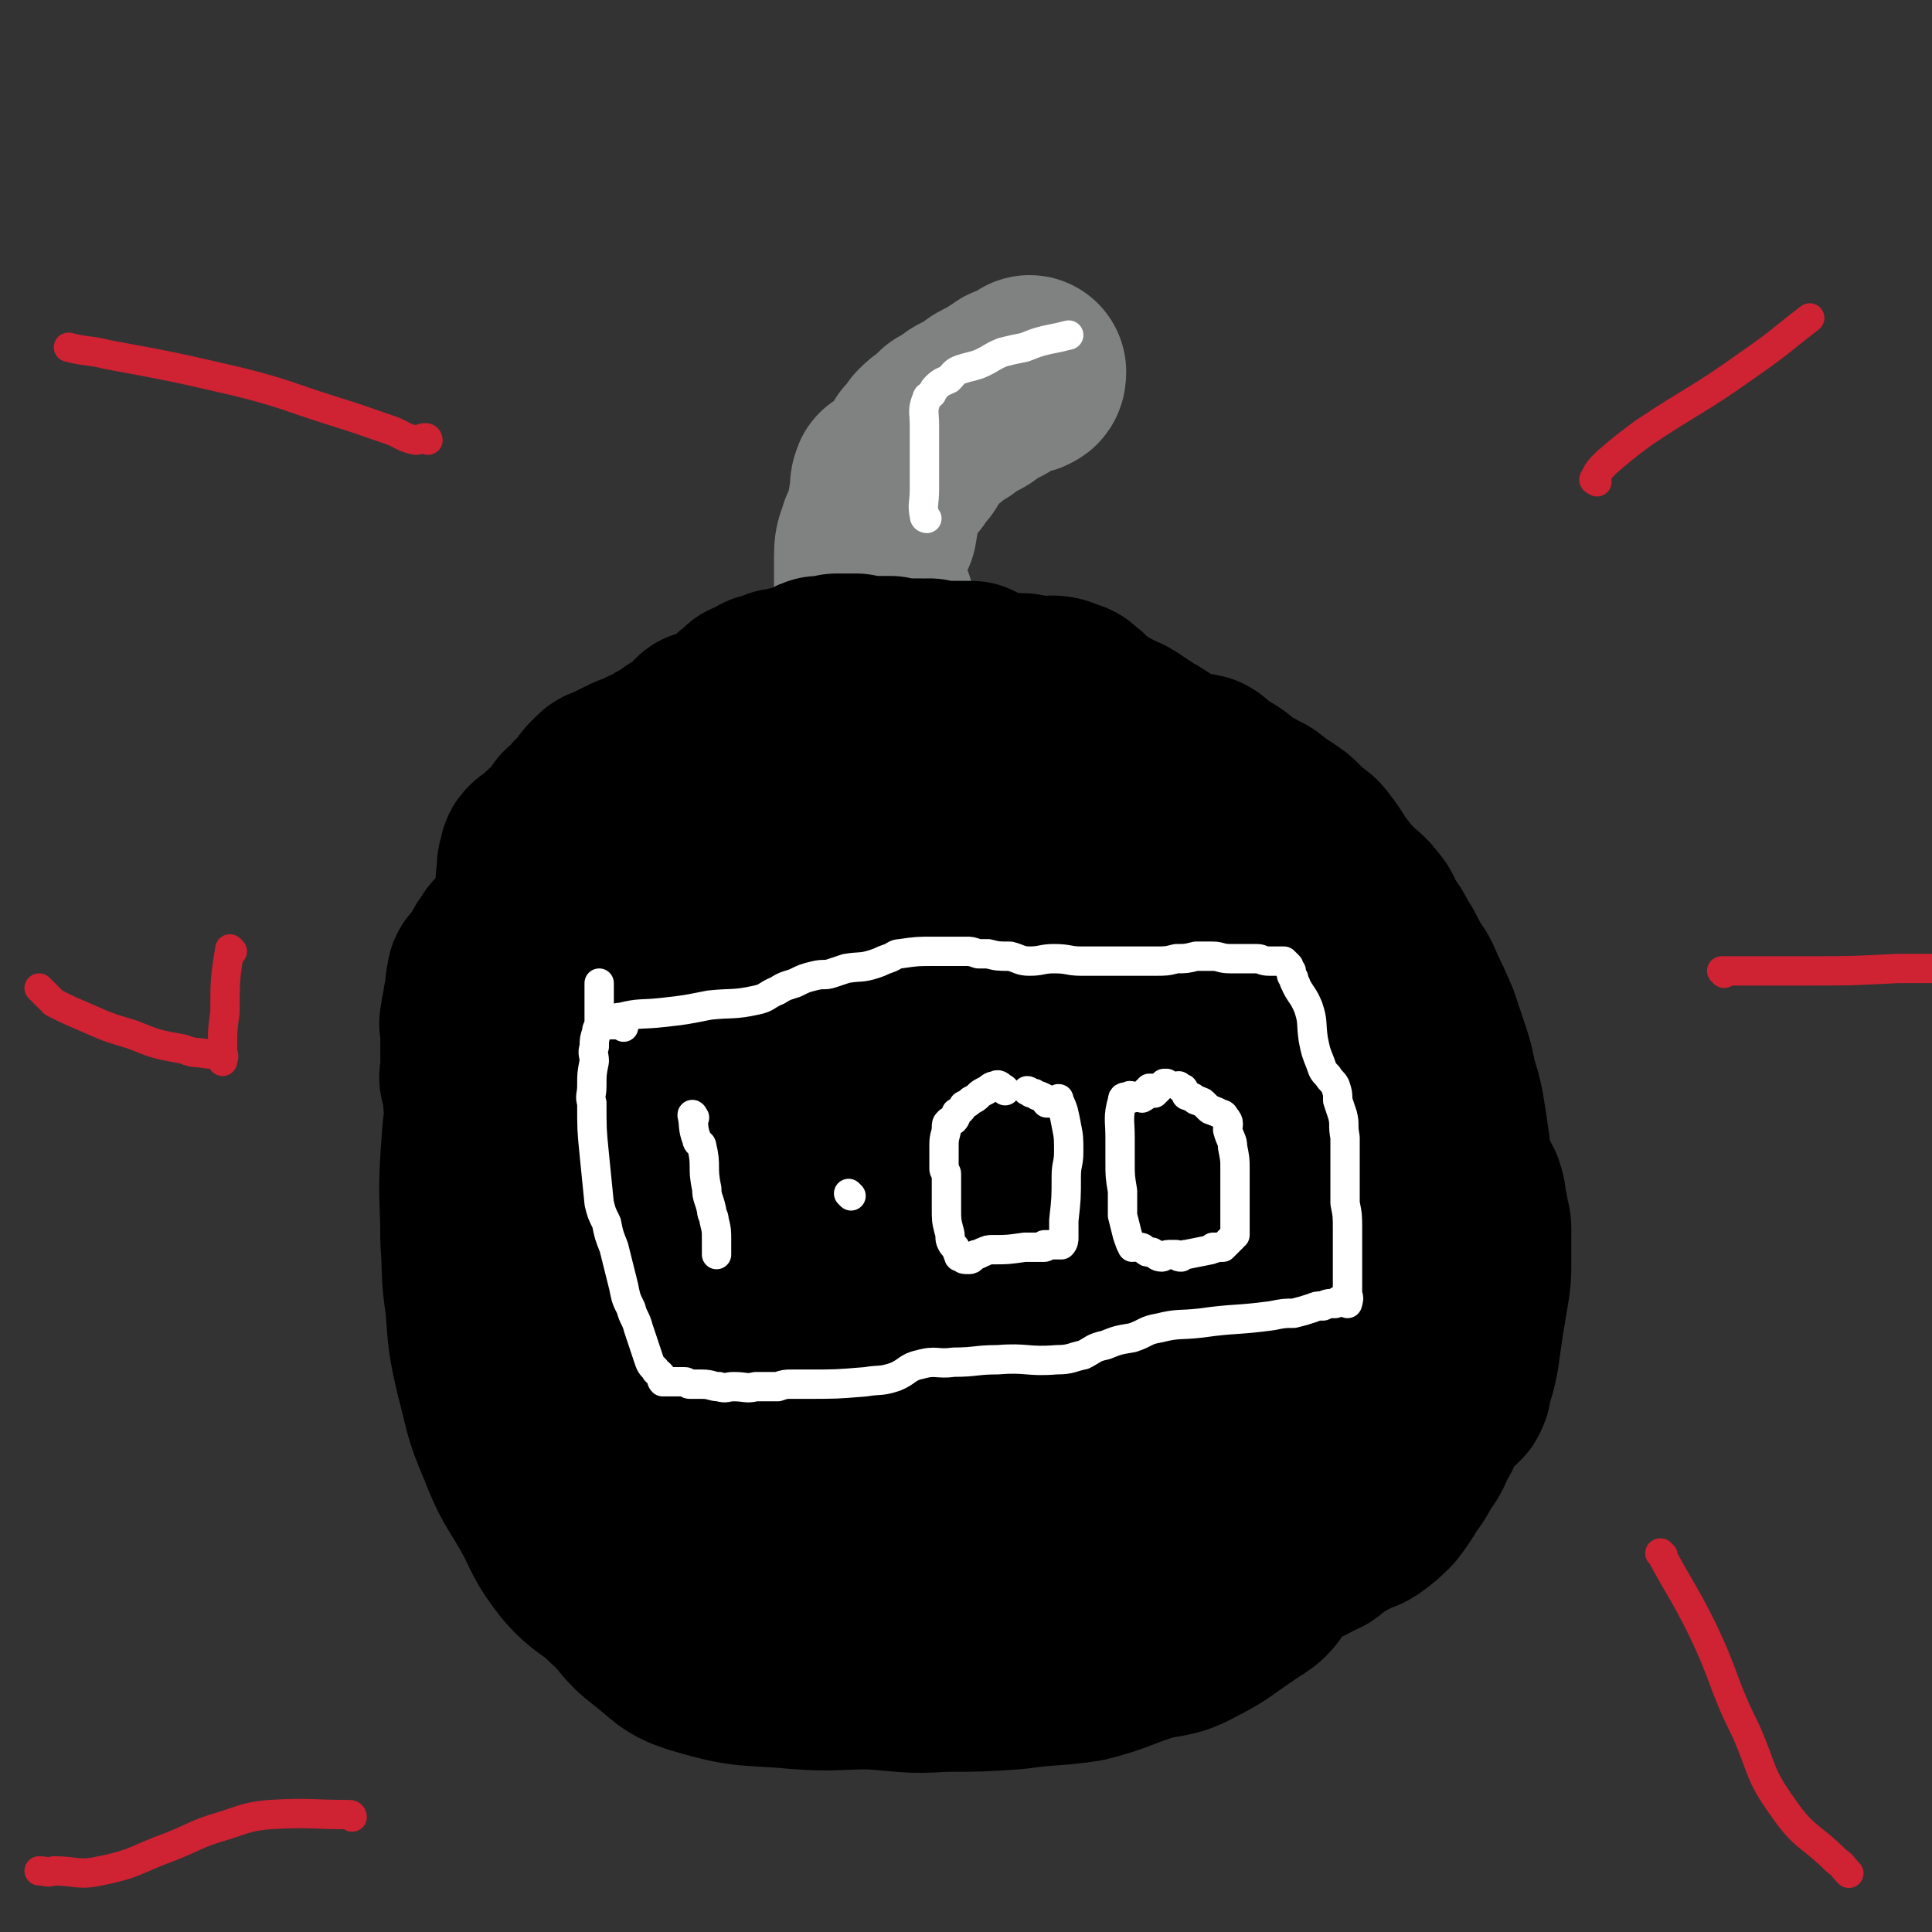 <svg viewBox='0 0 790 790' version='1.1' xmlns='http://www.w3.org/2000/svg' xmlns:xlink='http://www.w3.org/1999/xlink'><rect x="0" y="0" width="790" height="790" fill="#333333" stroke="none"/><g fill='none' stroke='#000000' stroke-width='79' stroke-linecap='round' stroke-linejoin='round'><path d='M266,354c0,0 -1,0 -1,-1 0,-4 -1,-4 1,-8 1,-2 1,-2 3,-3 2,-3 2,-3 5,-5 4,-3 4,-4 8,-6 7,-4 7,-3 14,-7 6,-3 6,-3 13,-6 6,-2 6,-2 12,-4 5,-1 5,-1 10,-2 6,0 6,0 12,0 11,0 11,0 22,1 13,1 13,1 25,3 5,2 4,3 9,5 5,3 5,3 11,6 7,4 7,3 14,7 7,5 7,6 14,11 7,4 8,3 14,7 6,5 6,5 11,11 6,7 6,8 12,15 7,8 8,7 14,15 6,8 6,8 10,17 5,9 5,9 9,18 5,9 6,9 10,18 5,15 3,16 8,31 3,11 6,11 8,22 3,14 2,15 3,30 0,13 0,13 0,26 -1,13 -1,13 -3,26 -3,19 -1,20 -6,39 -3,12 -3,13 -10,24 -4,7 -5,6 -12,11 -9,6 -9,7 -19,12 -9,5 -10,3 -20,6 -12,4 -12,5 -24,8 -14,2 -14,1 -28,3 -14,1 -14,1 -29,1 -15,1 -15,0 -30,-1 -15,0 -15,1 -29,0 -21,-2 -21,0 -41,-6 -10,-3 -10,-5 -19,-12 -8,-6 -7,-8 -15,-15 -7,-7 -9,-6 -16,-14 -8,-10 -7,-11 -13,-22 -7,-12 -8,-12 -13,-25 -6,-14 -5,-14 -9,-29 -3,-13 -3,-14 -4,-28 -2,-13 -1,-13 -2,-26 0,-17 -1,-17 0,-33 1,-15 1,-15 4,-30 3,-13 3,-14 9,-26 5,-10 5,-11 12,-20 7,-9 9,-7 16,-15 10,-12 8,-15 20,-24 11,-8 12,-6 26,-11 11,-3 11,-2 23,-4 10,-2 10,-2 21,-3 11,-1 11,-2 22,-1 14,2 14,1 26,7 13,5 13,7 24,15 12,8 13,8 24,18 11,9 12,8 20,20 10,13 11,13 17,28 7,14 6,15 9,29 4,17 4,17 6,35 1,14 1,14 1,28 0,14 0,14 -2,28 -3,16 -3,16 -7,31 -3,13 0,16 -8,25 -10,10 -14,8 -29,13 -14,5 -15,5 -30,7 -19,3 -19,2 -38,4 -16,1 -16,2 -32,2 -16,-1 -16,0 -32,-4 -15,-4 -16,-4 -30,-11 -13,-7 -13,-8 -24,-18 -9,-9 -10,-9 -15,-20 -7,-16 -8,-17 -9,-34 -1,-21 0,-21 5,-42 4,-20 4,-21 14,-40 11,-21 12,-21 28,-38 17,-19 18,-18 38,-33 17,-14 17,-16 37,-25 17,-7 19,-5 37,-7 19,-2 20,-5 38,-2 17,2 18,3 32,12 11,7 12,8 18,20 10,21 8,23 14,47 4,20 7,21 7,42 -1,21 -4,21 -8,42 -5,23 -6,23 -12,46 -5,20 1,24 -10,41 -8,14 -12,13 -28,20 -15,6 -17,4 -33,5 -14,0 -15,0 -28,-4 -14,-3 -14,-3 -26,-10 -15,-9 -14,-11 -28,-21 -14,-10 -16,-8 -28,-20 -13,-14 -13,-15 -23,-32 -8,-15 -9,-15 -13,-32 -4,-16 -3,-17 -1,-33 2,-16 2,-17 9,-30 8,-14 9,-14 20,-25 12,-12 13,-12 27,-21 13,-7 14,-7 28,-11 13,-3 14,-3 27,-2 14,1 16,0 28,7 13,7 12,10 23,21 10,11 11,11 19,24 9,15 9,16 13,32 3,13 3,13 1,26 -1,12 -3,12 -7,23 -7,16 -6,18 -16,32 -9,12 -10,12 -22,22 -13,10 -13,12 -27,17 -12,4 -14,3 -26,1 -12,-3 -13,-4 -23,-11 -12,-9 -12,-9 -21,-21 -10,-13 -10,-13 -16,-29 -6,-17 -8,-18 -9,-36 0,-19 2,-19 6,-38 3,-14 1,-16 8,-28 6,-13 8,-13 19,-22 9,-7 10,-7 22,-9 12,-3 13,-3 25,-1 11,2 12,2 22,8 12,7 11,9 22,18 12,9 14,7 24,18 10,10 11,10 16,23 5,10 5,11 5,23 0,10 1,12 -4,19 -4,8 -7,6 -14,11 -10,7 -9,8 -20,13 -17,7 -18,7 -36,11 -13,3 -14,5 -28,3 -10,-1 -10,-4 -20,-9 -8,-4 -9,-4 -16,-10 -5,-5 -6,-5 -8,-11 -2,-5 -1,-6 1,-11 3,-10 3,-11 9,-20 6,-9 7,-9 16,-15 11,-8 12,-7 25,-13 10,-5 10,-6 20,-9 8,-2 9,-2 17,-1 5,2 7,2 10,6 4,4 3,6 4,12 1,7 2,7 1,14 -1,6 -1,6 -3,11 -2,4 -3,4 -7,6 -3,2 -4,2 -8,2 -4,0 -4,0 -8,-1 -4,-2 -4,-2 -7,-5 -4,-3 -4,-3 -7,-7 -2,-4 -2,-4 -3,-9 -1,-4 0,-5 0,-10 0,-4 -1,-5 1,-9 2,-5 3,-4 6,-9 3,-4 2,-6 6,-8 5,-2 6,-2 11,-1 5,1 6,2 9,7 7,10 7,10 10,22 4,12 4,12 3,25 0,8 0,8 -4,15 -4,7 -5,7 -11,12 -7,6 -6,8 -15,11 -7,2 -8,0 -16,-1 -7,-2 -7,-2 -13,-4 -5,-2 -5,-2 -10,-4 -4,-2 -5,-2 -8,-5 -2,-2 -2,-2 -3,-4 -2,-4 -2,-4 -2,-8 0,-4 0,-4 1,-8 1,-5 2,-5 4,-9 2,-4 2,-4 5,-8 2,-4 2,-4 4,-7 1,-4 1,-4 2,-7 1,-3 1,-3 1,-5 0,-2 -1,-2 -1,-4 -1,-1 -1,-2 -2,-3 -1,-2 -2,-2 -3,-3 -2,-2 -2,-2 -4,-4 -2,-2 -2,-2 -4,-4 -1,-1 -1,-1 -3,-3 -2,-1 -2,-1 -4,-3 -2,-3 -2,-3 -4,-6 -3,-4 -4,-3 -6,-7 -3,-3 -3,-4 -5,-8 -2,-3 -2,-3 -4,-6 -2,-3 -3,-3 -4,-7 -2,-3 -1,-3 -2,-6 -1,-3 -2,-3 -2,-7 -1,-3 0,-3 -1,-6 -1,-4 -1,-4 -2,-8 -1,-4 -1,-4 -2,-8 0,-9 0,-9 0,-18 -1,-2 -1,-2 -2,-4 -1,-1 -1,-1 -1,-3 -1,-2 -1,-2 -1,-3 -1,-2 -1,-2 -2,-4 0,-2 0,-2 0,-4 1,-2 0,-2 0,-5 1,0 1,0 1,-1 1,-1 1,-1 1,-2 1,-3 0,-4 1,-7 0,0 1,1 1,1 1,0 1,0 2,0 0,0 0,0 1,0 2,-1 2,0 3,-1 2,-1 2,-2 4,-3 2,-1 3,-1 5,-2 2,-2 2,-2 4,-4 2,-1 2,-1 3,-3 2,-1 2,-1 3,-2 2,-1 2,-2 3,-3 2,-2 2,-2 4,-3 3,-1 3,-1 5,-2 2,-1 3,-1 5,-2 2,-1 2,-1 4,-3 2,-1 2,-1 4,-2 2,-1 2,-1 5,-2 1,-1 1,0 3,0 2,-1 2,-1 4,-2 2,0 2,0 3,-1 6,0 7,1 13,0 4,0 4,-2 9,-2 2,0 2,1 4,1 1,1 1,1 2,1 0,0 0,0 0,0 5,0 5,0 9,0 3,0 3,0 5,0 4,0 4,0 7,0 4,0 4,0 8,0 3,0 3,0 5,0 2,0 2,0 3,0 4,0 4,0 7,0 3,0 3,-1 7,-1 3,0 4,1 7,2 1,0 1,1 1,1 1,1 2,1 3,2 1,1 1,1 3,3 1,1 1,1 3,2 3,2 3,2 7,4 3,2 3,1 6,3 3,2 3,2 6,4 2,2 2,1 5,3 3,2 3,2 6,4 3,1 3,2 6,3 4,1 4,0 8,1 2,1 2,2 4,4 3,2 3,1 6,3 3,2 2,2 5,4 3,2 4,2 7,4 3,1 3,2 6,4 3,2 3,2 6,4 3,2 3,3 6,6 3,2 4,2 6,5 4,5 3,5 7,10 3,4 3,4 7,8 3,3 4,3 6,6 3,3 2,4 4,7 3,4 3,4 5,8 2,3 2,3 4,7 3,6 4,5 6,11 3,6 3,6 6,13 2,6 2,6 4,12 2,6 2,6 3,12 2,6 2,6 3,11 1,6 1,6 2,13 1,6 0,6 2,12 1,4 2,4 4,8 1,3 1,3 1,6 1,3 1,3 1,5 0,2 1,2 1,4 0,7 0,7 0,14 0,6 0,6 -1,12 -1,6 -1,6 -2,12 -1,7 -1,7 -2,14 -1,5 -1,5 -3,11 0,2 0,2 -1,4 -1,1 -1,1 -2,2 -1,1 -2,0 -3,2 -2,1 -1,1 -3,4 -1,2 -1,2 -2,4 -1,3 -1,3 -3,6 -2,5 -2,5 -5,9 -2,4 -2,4 -5,8 -3,5 -3,5 -6,9 -3,3 -3,3 -7,6 -3,2 -3,1 -7,3 -3,2 -3,2 -6,3 -3,2 -3,3 -6,5 -3,1 -3,1 -6,3 -3,1 -3,1 -6,3 -2,1 -2,1 -4,2 -2,1 -2,0 -4,1 -3,1 -3,1 -6,1 -4,1 -4,1 -7,2 -4,1 -4,2 -8,3 -3,1 -3,0 -7,0 -5,1 -4,2 -9,3 -4,1 -4,1 -8,2 -4,1 -4,2 -7,3 -6,2 -6,2 -11,3 -4,1 -4,0 -8,1 -5,0 -5,0 -10,1 -16,0 -16,0 -32,0 -5,0 -5,0 -10,0 -4,0 -4,1 -8,1 -5,0 -5,0 -11,-1 -7,0 -7,0 -13,-1 -5,-1 -5,-1 -11,-2 -5,0 -5,0 -10,-1 -4,0 -4,0 -7,-1 -5,-1 -5,0 -9,-2 -2,0 -1,-1 -3,-2 -3,-1 -3,-1 -6,-1 -6,-1 -6,0 -11,-1 -4,0 -4,-1 -9,-1 -4,-1 -4,0 -8,-1 -2,0 -2,0 -5,0 -2,0 -2,0 -5,0 -4,0 -4,0 -8,-1 -2,0 -2,-1 -4,-2 -2,-1 -2,-2 -4,-3 -2,-2 -2,-2 -5,-3 -2,-1 -2,-1 -5,-2 -2,-1 -3,0 -5,-2 -3,-1 -3,-2 -5,-4 -2,-2 -2,-2 -4,-5 -3,-4 -3,-4 -6,-8 -2,-5 -2,-5 -5,-10 -2,-4 -2,-5 -4,-9 -2,-4 -1,-5 -3,-8 -1,-4 -2,-4 -3,-7 -1,-3 -1,-4 -2,-7 -1,-3 -1,-3 -2,-6 -1,-2 -1,-2 -2,-4 0,-4 0,-4 -1,-7 -1,-4 -1,-4 -1,-8 -1,-5 -2,-5 -3,-9 -1,-4 -1,-4 -1,-8 -1,-7 -1,-7 -2,-14 -1,-4 -1,-4 -1,-7 0,-2 -1,-2 -1,-4 0,-3 0,-3 -1,-5 0,-3 0,-3 -1,-5 0,-1 0,-1 0,-3 -1,-2 -1,-2 -1,-4 -1,-6 0,-6 -1,-11 0,-4 0,-4 -1,-7 0,-4 1,-4 0,-8 0,-1 0,-1 0,-3 0,-2 0,-2 0,-4 -1,-2 -1,-2 -1,-4 -1,-3 -1,-3 -1,-6 0,-2 0,-2 0,-4 0,-1 -1,0 -1,-1 -1,-2 0,-2 0,-3 0,-2 0,-2 0,-4 0,-2 0,-2 0,-4 0,-5 0,-5 0,-10 0,-2 -1,-2 0,-4 0,-4 1,-4 1,-7 1,-4 1,-4 1,-7 1,-2 0,-3 1,-4 1,0 2,2 2,1 1,0 0,-1 1,-2 0,-2 1,-2 1,-4 1,-1 1,-1 1,-2 1,-2 1,-2 2,-3 1,-2 1,-2 2,-3 1,-1 1,-1 2,-2 1,-1 1,-1 2,-3 2,-1 1,-1 3,-3 1,-1 1,-1 2,-3 1,-1 1,-1 1,-2 1,-2 0,-2 0,-4 1,-6 0,-6 1,-12 0,-3 0,-3 1,-6 0,-1 0,-1 1,-2 1,0 1,0 2,-1 1,-1 1,-1 2,-2 1,-1 1,-1 2,-2 1,0 1,-1 2,-1 1,-1 1,-1 2,-2 1,-1 1,-1 2,-2 1,-2 1,-2 2,-4 1,-1 2,-1 3,-2 1,-1 1,-1 2,-3 1,-1 1,-1 2,-2 1,-1 1,-1 2,-2 1,-2 1,-2 2,-3 1,-1 1,-1 2,-2 1,-1 1,-1 3,-1 1,-1 2,-1 3,-2 2,-1 2,-1 4,-2 2,-1 2,-1 5,-2 2,-1 2,-1 4,-2 1,0 1,0 3,-1 2,-1 2,-2 3,-2 2,-1 2,-1 4,-2 1,-1 1,-1 2,-2 2,0 2,1 3,0 2,-1 1,-1 2,-3 2,-1 2,-1 3,-3 0,0 0,0 1,-1 0,0 0,0 1,-1 0,0 1,0 1,0 1,1 1,1 2,0 1,0 1,0 2,0 1,0 1,0 2,0 2,-1 1,-1 3,-2 1,0 1,0 2,-1 6,0 7,1 13,0 1,0 1,-1 1,-1 1,-1 1,-1 1,-1 2,0 2,0 3,0 1,0 1,0 2,0 1,-1 2,0 2,-1 1,0 0,0 0,-1 1,0 1,-1 2,-1 2,0 2,0 5,0 2,0 2,1 5,0 2,0 2,-1 5,-1 2,0 2,0 5,0 2,0 2,0 3,0 0,0 -1,-1 0,-1 1,-1 2,0 4,0 1,-1 1,-2 1,-2 2,-1 2,0 5,0 1,0 1,0 3,0 2,0 2,0 4,0 2,0 2,0 4,0 2,0 2,0 4,0 2,0 2,0 4,0 1,0 1,0 2,0 1,0 1,0 3,0 1,1 1,1 3,3 1,1 1,1 3,2 1,1 1,1 2,3 3,1 3,2 5,3 3,1 4,1 7,2 6,1 6,2 12,3 18,3 19,1 36,4 2,0 0,1 1,3 '/></g>
<g fill='none' stroke='#808282' stroke-width='79' stroke-linecap='round' stroke-linejoin='round'><path d='M359,248c0,0 0,0 -1,-1 -1,0 -1,1 -2,1 0,0 0,-1 0,-2 0,-4 0,-4 0,-9 0,-5 0,-5 0,-10 0,-5 1,-5 2,-9 0,-1 0,1 0,0 1,0 1,-1 2,-2 1,-6 1,-6 2,-12 1,-4 0,-5 1,-7 0,-1 1,0 3,-1 1,0 1,0 1,-1 1,-2 1,-2 3,-3 1,-2 1,-2 2,-3 2,-2 2,-2 3,-5 2,-2 2,-2 4,-5 2,-2 2,-2 5,-4 1,-1 1,-1 3,-3 2,-1 2,-1 4,-2 2,-2 2,-2 4,-3 2,-1 2,-1 4,-2 2,-1 2,-2 4,-3 2,-1 2,-1 4,-2 2,-1 2,-1 3,-2 2,-1 2,-1 3,-2 2,-1 2,0 3,-1 1,0 1,-1 2,-1 1,0 1,1 2,0 1,0 1,-1 1,-2 0,0 0,0 0,0 '/></g>
<g fill='none' stroke='#000000' stroke-width='79' stroke-linecap='round' stroke-linejoin='round'><path d='M479,331c0,0 -1,0 -1,-1 -1,-1 -2,-1 -2,-3 0,-1 0,-1 0,-2 0,-1 0,-1 -1,-1 0,-1 0,-1 -1,-2 0,0 0,1 -1,0 -1,-1 0,-1 -1,-2 -2,-1 -2,-1 -3,-2 -1,0 0,0 -1,-1 -1,-1 -2,-1 -2,-1 -1,-1 -1,-2 -2,-3 -1,0 -1,0 -1,0 -2,-1 -2,-1 -3,-2 -4,-1 -4,0 -8,-1 -2,0 -3,0 -4,-1 -1,0 -1,0 -2,-2 0,-1 0,-1 -1,-2 0,-1 0,-1 -1,-1 0,-1 0,-1 0,-2 0,-1 0,-1 -1,-2 0,0 0,0 -1,-1 0,0 0,0 -1,0 0,-1 0,0 -1,-1 0,0 0,0 -1,-1 -1,-1 -1,-1 -2,-2 -1,-1 -1,-1 -2,-2 -1,-1 0,-1 -1,-2 -1,-1 -2,-1 -3,-1 0,-1 0,-1 -1,-2 -1,-1 -1,-1 -2,-1 0,0 0,0 0,0 -3,-1 -3,-1 -6,-2 0,0 0,0 0,0 -1,-1 -1,0 -1,0 0,0 0,-1 -1,-1 0,-1 0,0 -1,-1 -1,0 0,-1 -1,-1 -1,0 -1,0 -2,0 -3,1 -4,1 -7,0 0,0 1,0 0,0 -2,-1 -3,0 -5,0 -1,0 0,-1 -1,-1 0,-1 0,-1 -1,-1 0,0 0,-1 -1,-1 0,0 0,1 -1,0 0,0 0,0 0,0 -1,-1 -1,-1 -1,-1 -1,0 -1,0 -1,0 -1,0 0,-1 -1,-1 0,0 0,0 -1,0 -3,0 -3,0 -6,0 -1,0 -1,0 -3,0 -1,0 -1,0 -3,0 -1,0 -2,1 -3,0 0,0 0,0 -1,-1 0,0 0,0 -1,0 -2,0 -2,1 -3,0 -1,0 -1,0 -2,0 -2,0 -2,0 -4,0 -2,1 -2,1 -3,0 -1,0 -1,0 -2,0 0,0 0,0 -1,-1 -1,0 -1,0 -2,0 -2,0 -2,0 -4,0 -1,0 -1,0 -2,0 -1,0 -1,0 -1,0 -2,0 -2,0 -4,0 -1,0 -1,-1 -1,-1 -2,0 -2,0 -3,0 -1,0 -1,0 -2,0 -1,0 -1,0 -2,0 0,0 0,0 -1,0 0,1 0,1 -1,1 -2,0 -2,0 -4,0 -1,0 -1,0 -2,0 -1,0 0,1 -1,2 0,0 -1,0 -1,0 -1,1 -1,1 -1,2 0,0 -1,0 -1,0 0,0 0,0 -1,0 -1,0 -1,0 -2,0 -2,0 -2,0 -4,0 -1,1 -1,1 -2,1 0,0 0,0 0,0 -1,0 -1,0 -2,0 0,0 0,0 -1,0 0,1 0,1 -1,2 -1,0 -1,0 -2,0 -1,0 -2,0 -3,0 0,1 0,1 -1,2 -1,0 -1,0 -2,1 -1,0 -1,0 -3,0 -1,1 -1,1 -2,2 -2,1 -2,2 -3,3 -2,1 -2,1 -3,2 -1,1 -1,1 -2,1 -1,1 -1,1 -2,2 -1,1 0,1 -1,2 -1,1 -1,1 -2,3 -1,1 -1,1 -2,2 -1,2 -1,1 -3,3 -2,1 -2,1 -4,3 -1,1 0,1 -2,3 -1,1 -1,1 -3,2 -1,2 -1,2 -3,4 -1,2 -1,2 -2,4 -1,2 -1,2 -2,5 -1,2 -1,2 -2,4 -2,3 -3,3 -4,6 -1,2 -1,3 -2,6 -2,3 -2,2 -4,5 -1,2 0,3 -1,5 -1,2 -2,2 -3,4 -2,2 -2,2 -3,5 0,1 0,1 0,3 -1,6 0,6 -1,12 0,0 0,0 -1,1 -1,1 -1,1 -2,1 0,1 0,1 -1,2 -1,1 -1,1 -2,2 -1,2 -1,2 -1,4 -1,1 -1,1 -2,3 -1,1 0,1 -1,3 -1,1 -1,1 -2,2 -1,1 -2,1 -2,3 -1,9 0,10 -2,19 0,3 -1,2 -2,5 -2,3 -2,3 -2,6 -3,15 -1,15 -4,29 -1,6 -3,6 -4,12 -3,11 -2,11 -4,22 '/></g>
<g fill='none' stroke='#FFFFFF' stroke-width='12' stroke-linecap='round' stroke-linejoin='round'><path d='M379,212c0,0 -1,0 -1,-1 -1,-5 0,-5 0,-11 0,-2 0,-2 0,-4 0,-8 0,-8 0,-15 0,-4 0,-4 0,-7 0,-6 -1,-6 1,-11 0,-1 1,-1 2,-2 1,-2 1,-2 2,-3 2,-2 3,-2 5,-3 2,-2 2,-3 5,-4 3,-1 4,-1 7,-2 5,-2 5,-3 10,-5 4,-1 4,-1 9,-2 5,-2 5,-2 9,-3 5,-1 5,-1 9,-2 0,0 0,0 0,0 '/><path d='M284,457c0,0 -1,-2 -1,-1 1,4 0,5 2,10 0,2 2,1 2,3 2,8 0,8 2,17 0,4 1,4 2,9 0,2 1,2 1,4 1,4 1,4 1,8 0,1 0,1 0,3 0,0 0,0 0,0 0,2 0,3 0,3 0,0 0,-1 0,-2 0,-1 0,-1 0,-1 0,0 0,-1 0,-1 '/><path d='M348,489c0,0 -1,-1 -1,-1 '/><path d='M411,446c0,0 0,-1 -1,-1 -1,-1 -2,-2 -3,-1 -2,0 -2,1 -4,2 -2,1 -2,1 -3,2 -1,1 -1,1 -3,2 -1,1 -1,1 -3,2 -1,2 -1,2 -3,3 0,1 0,2 -1,3 0,0 -1,0 -1,0 0,0 0,1 -1,1 0,0 0,-1 0,0 -1,0 -1,1 -1,2 0,3 -1,3 -1,7 0,5 0,5 0,10 0,1 1,1 1,2 0,7 0,7 0,14 0,5 0,5 1,9 1,3 0,3 1,5 1,2 1,1 2,3 1,1 0,1 1,2 0,1 0,1 1,1 1,1 1,1 3,1 1,0 1,0 2,-1 0,0 0,0 1,-1 2,0 2,-1 3,-1 2,-1 2,-1 4,-1 6,0 6,0 13,-1 4,0 4,0 7,0 1,0 1,0 1,0 1,0 0,-1 0,-1 3,0 4,0 7,0 0,0 0,0 0,0 1,-1 1,-2 1,-3 0,-2 0,-2 0,-4 0,-2 0,-2 0,-3 1,-9 1,-9 1,-18 0,-5 1,-5 1,-10 0,-6 0,-6 -1,-11 -1,-5 -1,-6 -3,-10 0,-1 0,-1 -1,0 -1,0 -1,1 -2,1 -1,0 -1,0 -2,0 -1,-1 0,-1 -1,-2 -2,-1 -2,-1 -3,-1 -1,-1 -1,-1 -2,-1 -1,0 -1,-1 -2,-1 0,0 0,0 0,0 '/><path d='M463,449c0,0 0,-1 -1,-1 -2,1 -3,0 -3,2 -2,7 -1,8 -1,15 0,5 0,5 0,10 0,6 0,6 1,12 0,5 0,5 0,10 1,4 1,4 2,8 1,3 1,3 2,5 1,0 1,-1 2,0 2,0 2,0 3,1 1,1 1,1 2,1 1,0 1,0 1,0 2,1 2,2 4,2 1,0 1,-1 3,-1 1,0 1,0 3,0 1,1 1,1 2,1 1,-1 1,-1 2,-1 5,-1 5,-1 10,-2 0,0 0,0 1,-1 0,0 1,1 1,0 1,0 1,0 1,0 1,0 2,0 2,0 1,-1 1,-1 2,-2 1,-1 1,-1 2,-2 0,-1 1,-1 1,-1 0,-1 0,-1 0,-2 0,-1 0,-1 0,-2 0,-8 0,-8 0,-15 0,-4 0,-4 0,-8 0,-4 0,-4 -1,-9 0,-3 -1,-3 -2,-7 0,-2 1,-3 -1,-5 -1,-2 -1,-1 -3,-2 -1,-1 -1,0 -2,-1 -1,0 -1,0 -2,-1 -1,-1 -1,-1 -2,-2 -1,-1 -1,0 -2,-1 -1,0 -1,0 -2,-1 -1,-1 -1,0 -2,-1 -1,0 -1,0 -1,-1 0,0 0,0 -1,-1 0,-1 0,-1 -1,-1 0,0 0,0 -1,-1 '/><path d='M255,420c0,0 0,-1 -1,-1 -2,0 -3,0 -5,0 -1,0 0,0 0,0 2,-2 2,-3 5,-3 8,-2 8,-1 17,-2 9,-1 9,-1 19,-3 9,-1 10,0 19,-2 5,-1 4,-2 9,-4 3,-2 4,-2 7,-3 4,-2 4,-2 8,-3 4,-1 4,0 7,-1 3,-1 3,-1 6,-2 6,-1 6,0 12,-2 3,-1 2,-1 5,-2 3,-1 3,-2 5,-2 7,-1 7,-1 14,-1 4,0 4,0 8,0 2,0 3,0 5,0 2,0 2,0 5,1 2,0 2,0 4,0 4,1 4,1 9,1 4,1 4,2 8,2 5,0 5,-1 10,-1 6,0 6,1 11,1 5,0 5,0 9,0 6,0 6,0 11,0 5,0 5,0 10,0 5,0 5,0 9,-1 4,0 4,0 8,-1 4,0 4,0 7,0 3,0 3,1 7,1 3,0 3,0 6,0 3,0 3,0 5,0 2,0 2,1 5,1 1,0 1,0 3,0 1,0 1,0 2,0 1,0 1,0 1,0 1,1 1,1 1,1 1,1 1,1 1,1 0,1 0,1 1,2 0,2 0,2 1,3 0,2 1,2 1,3 2,4 3,4 5,9 2,6 1,6 2,13 1,5 1,5 3,10 1,3 1,3 3,5 1,2 2,2 3,4 1,3 1,3 1,6 1,3 1,3 2,6 1,4 0,4 1,9 0,13 0,13 0,27 1,5 1,5 1,11 0,3 0,3 0,6 0,0 0,0 0,0 0,0 0,0 0,1 0,3 0,3 0,6 0,1 0,1 0,1 0,3 0,3 0,5 0,1 0,1 0,1 0,2 0,2 0,3 0,4 0,6 0,7 0,0 1,-3 0,-3 0,-1 -1,1 -2,1 -2,1 -2,1 -3,2 -3,0 -3,0 -5,1 -3,0 -2,0 -5,1 -3,1 -3,1 -7,2 -4,0 -4,0 -9,1 -15,2 -15,1 -29,3 -9,1 -9,0 -17,2 -6,1 -5,2 -11,4 -6,1 -6,1 -11,3 -5,1 -5,2 -9,4 -5,1 -5,2 -11,2 -12,1 -12,-1 -24,0 -9,0 -9,1 -18,1 -7,1 -7,-1 -14,1 -5,1 -5,3 -10,5 -6,2 -6,1 -12,2 -12,1 -12,1 -25,1 -3,0 -3,0 -5,0 -3,0 -3,0 -6,1 -4,0 -4,0 -9,0 -4,1 -4,0 -9,0 -3,0 -3,1 -6,0 -3,0 -3,-1 -7,-1 -2,0 -2,0 -5,0 -1,0 -1,-1 -2,-1 -1,0 -1,0 -2,0 -1,0 -1,0 -2,0 -2,0 -3,0 -5,0 -1,-1 0,-2 -1,-3 -1,-1 -2,-1 -2,-2 -2,-2 -2,-2 -3,-5 -1,-3 -1,-3 -2,-6 -1,-3 -1,-3 -2,-6 -1,-4 -2,-4 -3,-8 -2,-4 -2,-4 -3,-9 -1,-4 -1,-4 -2,-8 -1,-4 -1,-4 -2,-8 -2,-5 -2,-5 -3,-10 -2,-4 -2,-4 -3,-8 -1,-10 -1,-10 -2,-20 -1,-10 -1,-10 -1,-21 -1,-3 0,-3 0,-7 0,-5 0,-5 1,-10 0,-3 -1,-3 0,-6 0,-3 0,-3 1,-6 0,-1 0,-1 1,-3 0,-2 0,-2 0,-4 0,-4 0,-4 0,-8 0,-2 0,-2 0,-5 '/><path d='M472,447c0,0 0,-1 -1,-1 -2,1 -2,2 -4,3 0,0 0,-1 1,-1 0,-1 0,-1 1,-2 0,0 0,1 0,1 1,-1 1,-1 1,-2 1,0 1,0 1,0 0,0 0,1 0,1 1,0 1,0 2,0 1,-1 1,-1 3,-3 0,0 0,0 1,0 '/></g>
<g fill='none' stroke='#CF2233' stroke-width='12' stroke-linecap='round' stroke-linejoin='round'><path d='M653,197c0,0 -2,-1 -1,-1 1,-3 2,-4 5,-7 7,-6 7,-6 15,-12 21,-14 22,-13 43,-28 13,-9 12,-9 25,-19 '/><path d='M705,398c0,0 -1,-1 -1,-1 16,0 18,0 35,0 18,0 18,0 37,-1 11,0 11,0 22,0 '/><path d='M680,636c0,0 -2,-1 -1,-1 8,15 9,15 17,31 10,21 8,22 18,42 7,16 5,17 15,31 9,13 11,11 22,22 3,2 2,2 5,5 '/><path d='M175,180c0,0 0,-1 -1,-1 -2,0 -2,1 -4,1 -5,-1 -5,-2 -10,-4 -12,-4 -11,-4 -24,-8 -19,-6 -19,-7 -39,-12 -26,-6 -26,-6 -53,-11 -8,-2 -8,-1 -16,-3 '/><path d='M95,389c0,0 -1,-1 -1,-1 -2,12 -2,13 -2,26 -1,7 -1,7 -1,13 0,4 0,5 0,7 0,0 1,-3 0,-3 -2,-1 -3,0 -6,0 -5,-1 -5,0 -10,-2 -11,-2 -11,-2 -21,-6 -10,-3 -10,-3 -19,-7 -7,-3 -7,-3 -13,-6 -3,-3 -3,-3 -6,-6 '/><path d='M144,743c0,0 0,-1 -1,-1 -16,0 -16,-1 -33,0 -10,1 -10,2 -20,5 -10,3 -10,4 -20,8 -14,5 -14,7 -29,10 -9,2 -10,0 -19,0 -3,1 -3,0 -6,0 '/></g>
</svg>